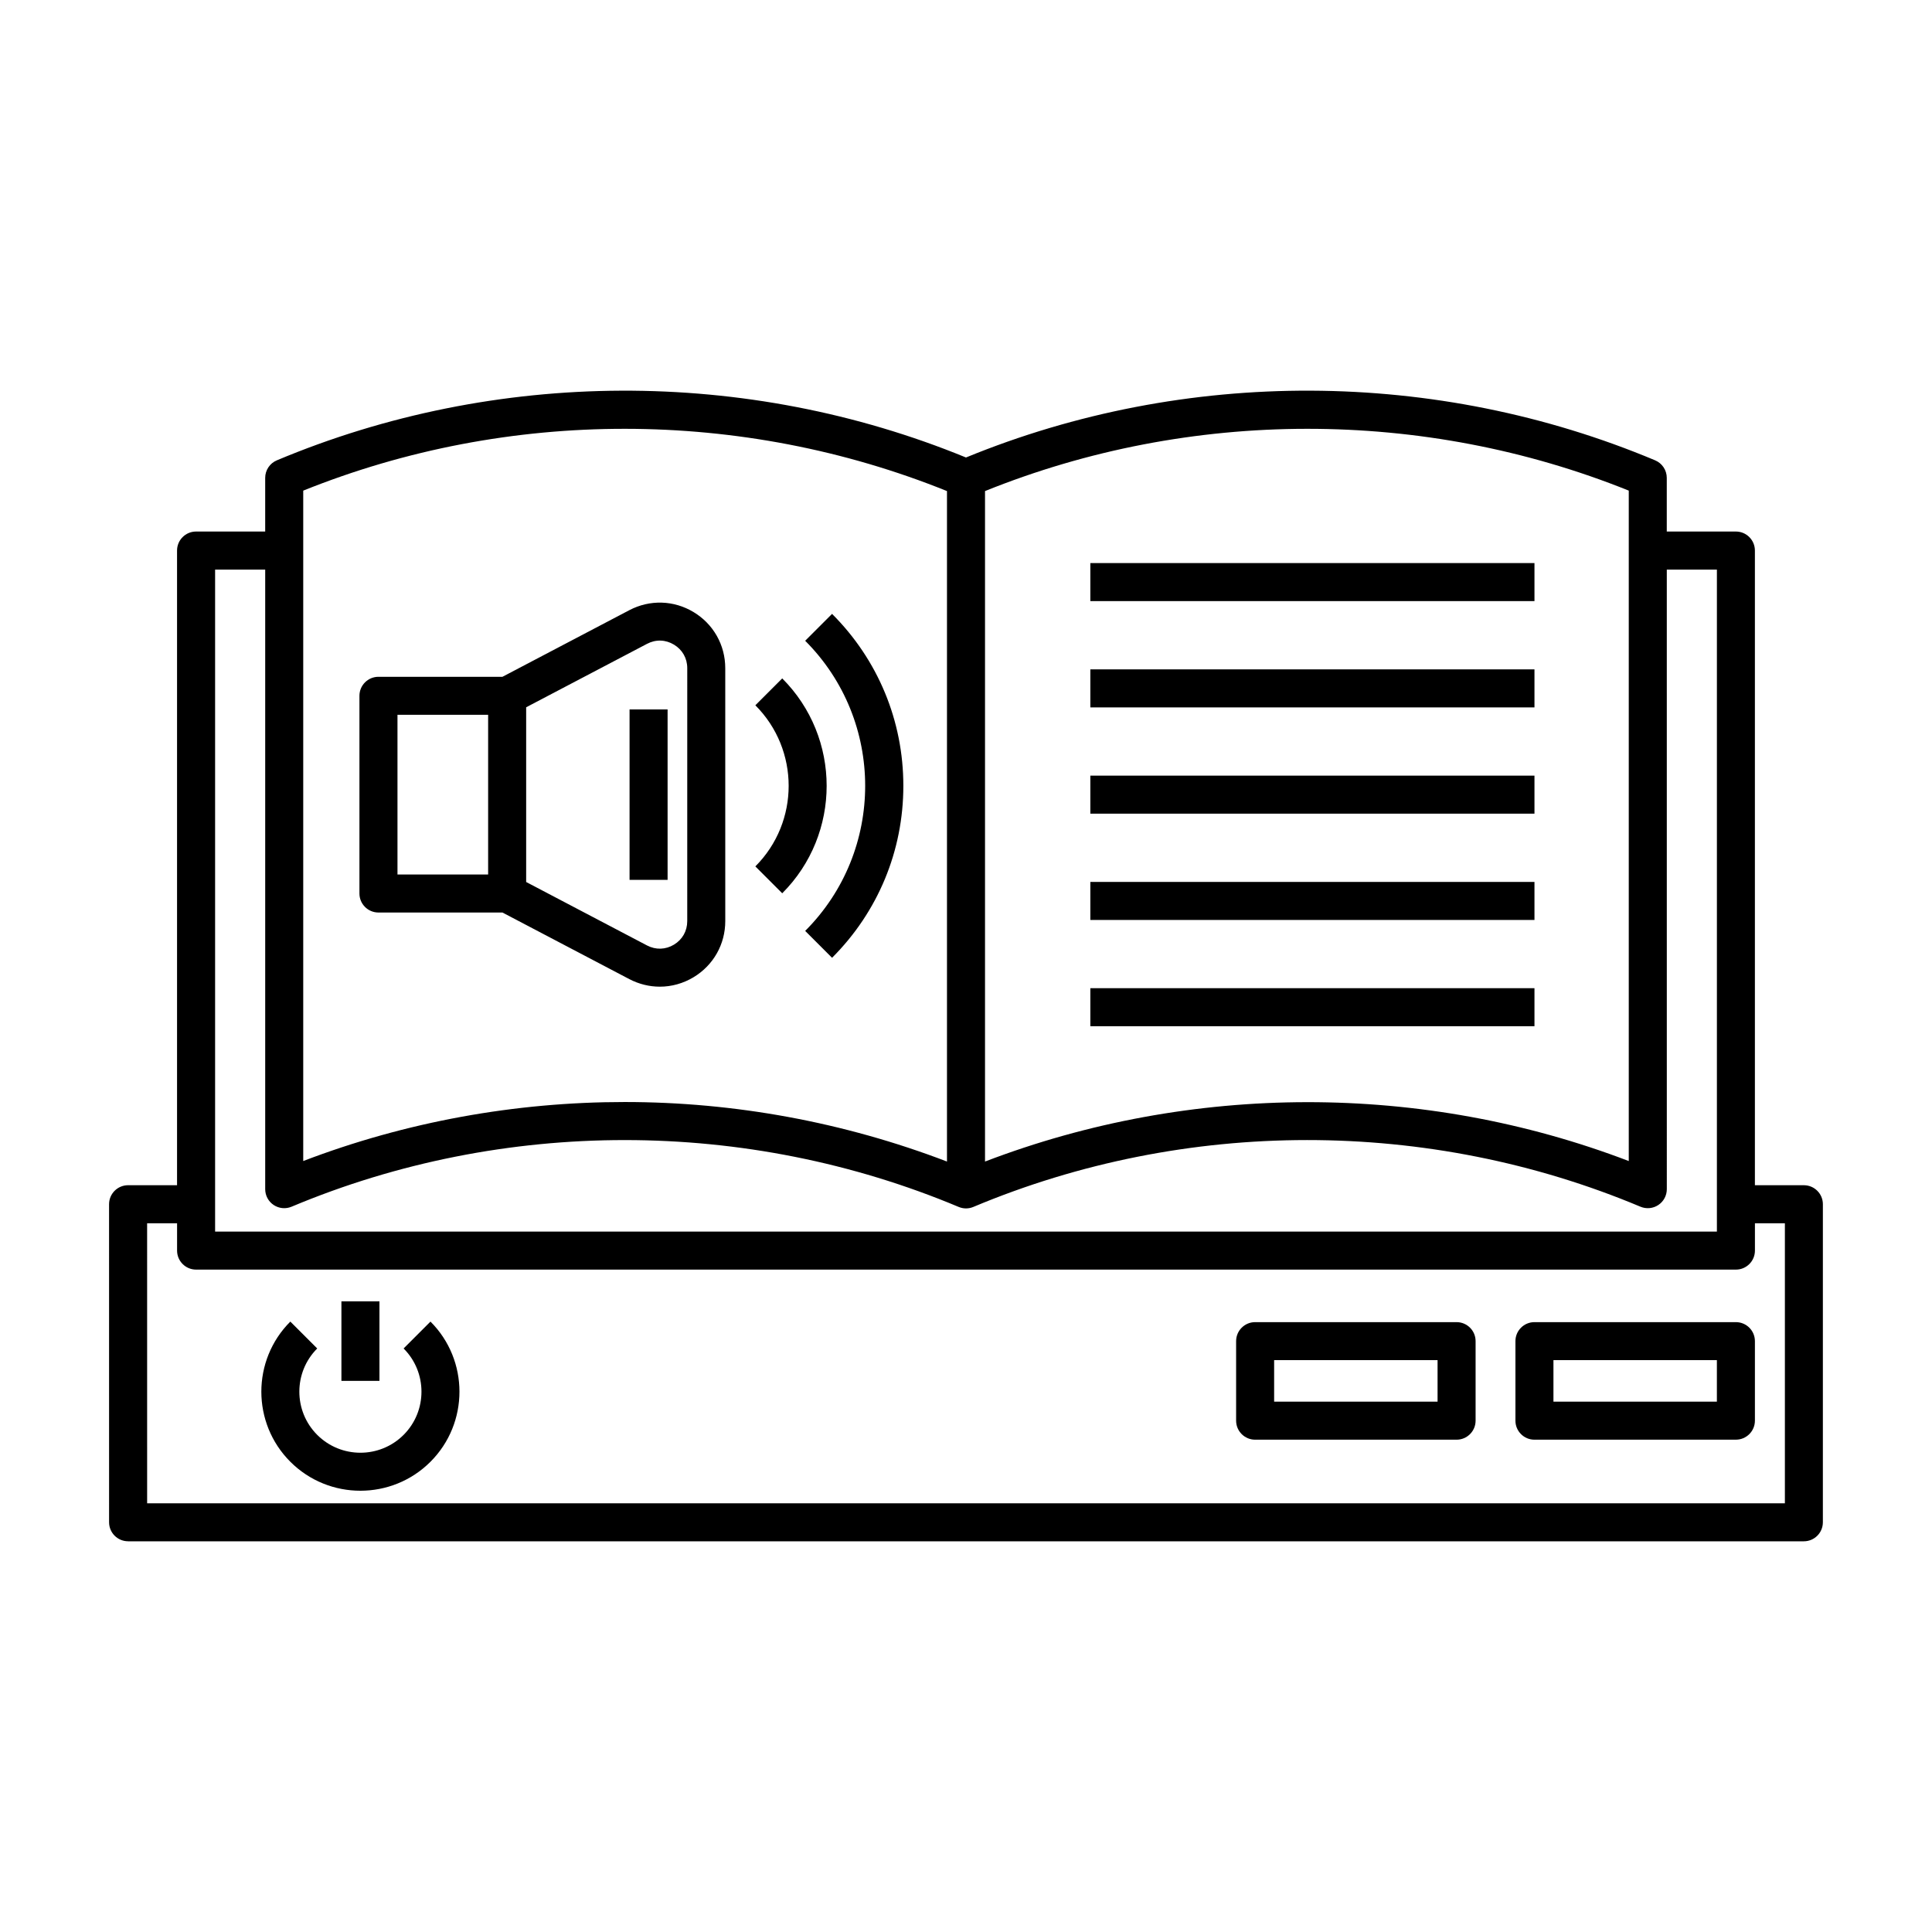 <?xml version="1.0" encoding="UTF-8"?>
<!-- Uploaded to: ICON Repo, www.svgrepo.com, Generator: ICON Repo Mixer Tools -->
<svg fill="#000000" width="800px" height="800px" version="1.1" viewBox="144 144 512 512" xmlns="http://www.w3.org/2000/svg">
 <g>
  <path d="m177.95 552.46h444.09c2.781 0 5.039-2.258 5.039-5.039l0.004-84.285c0-2.781-2.258-5.039-5.039-5.039l-12.977 0.004v-168.2c0-2.781-2.258-5.039-5.039-5.039h-18.316v-14.227c0-2.031-1.219-3.859-3.086-4.644-58.035-24.363-124.47-24.609-182.63-0.75-58.16-23.855-124.6-23.609-182.63 0.754-1.871 0.785-3.086 2.613-3.086 4.644v14.227l-18.32-0.004c-2.781 0-5.039 2.258-5.039 5.039v168.19l-12.977 0.004c-2.781 0-5.039 2.258-5.039 5.039l0.004 84.281c0 2.785 2.254 5.039 5.035 5.039zm227.09-278.32c54.387-21.941 116.17-22.02 170.6-0.121v177.67c-54.586-20.867-115.94-20.785-170.6 0.133zm-180.68-0.117c54.434-21.906 116.21-21.824 170.6 0.117v177.68c-27.363-10.469-56.379-15.773-85.41-15.773-28.965 0-57.926 5.215-85.191 15.637zm-23.355 189.12v-168.19h13.277v164.19c0 1.688 0.844 3.262 2.25 4.195s3.18 1.105 4.742 0.449c56.125-23.562 120.56-23.539 176.78 0.059 0.625 0.262 1.285 0.395 1.949 0.395s1.324-0.129 1.949-0.395c56.215-23.605 120.65-23.625 176.78-0.059 1.562 0.652 3.34 0.488 4.742-0.449 1.406-0.934 2.25-2.508 2.25-4.195l-0.004-164.19h13.277v175.43h-397.99zm-18.016 5.039h7.938v7.238c0 2.781 2.258 5.039 5.039 5.039h408.07c2.781 0 5.039-2.258 5.039-5.039v-7.238h7.938v74.211h-434.02z"/>
  <path d="m250.96 501.36c6.312 6.312 6.312 16.582 0 22.895s-16.582 6.312-22.895 0-6.312-16.582 0-22.895l-7.125-7.125c-10.242 10.242-10.242 26.902 0 37.145 5.121 5.121 11.844 7.68 18.57 7.68s13.453-2.562 18.57-7.68c10.242-10.242 10.242-26.902 0-37.145z"/>
  <path d="m234.48 488.87h10.078v21.074h-10.078z"/>
  <path d="m604.03 494.38h-53.387c-2.781 0-5.039 2.258-5.039 5.039v21.074c0 2.781 2.258 5.039 5.039 5.039l53.387-0.004c2.781 0 5.039-2.258 5.039-5.039v-21.074c0-2.781-2.258-5.035-5.039-5.035zm-5.039 21.074h-43.312v-11h43.312z"/>
  <path d="m530.01 494.38h-53.387c-2.781 0-5.039 2.258-5.039 5.039v21.074c0 2.781 2.258 5.039 5.039 5.039h53.387c2.781 0 5.039-2.258 5.039-5.039v-21.074c0-2.785-2.258-5.039-5.039-5.039zm-5.039 21.074h-43.312v-11h43.312z"/>
  <path d="m318.86 405.48c3.098 0 6.191-0.844 8.969-2.523 5.242-3.172 8.375-8.723 8.375-14.852l-0.004-67.035c0-6.129-3.133-11.68-8.375-14.848-5.238-3.172-11.617-3.363-17.047-0.516l-33.625 17.652h-32.859c-2.781 0-5.039 2.258-5.039 5.039v52.391c0 2.781 2.258 5.039 5.039 5.039h32.859l33.625 17.648c2.559 1.336 5.324 2.004 8.082 2.004zm-45.5-29.734h-24.023v-42.316h24.023zm10.078-44.309 32.027-16.812c2.309-1.219 4.914-1.141 7.152 0.215 2.231 1.348 3.512 3.617 3.512 6.227l-0.004 67.043c0 2.609-1.277 4.879-3.512 6.227-2.234 1.352-4.836 1.426-7.148 0.215l-32.027-16.812z"/>
  <path d="m310.84 332.01h10.078v45.164h-10.078z"/>
  <path d="m351.3 380.73c15.695-15.699 15.695-41.246 0-56.945l-7.125 7.125c11.77 11.77 11.77 30.926 0 42.695z"/>
  <path d="m357.38 390.7 7.125 7.125c12.184-12.184 18.891-28.367 18.891-45.57 0-17.207-6.707-33.391-18.891-45.57l-7.125 7.125c21.199 21.195 21.199 55.691 0 76.891z"/>
  <path d="m432.95 293.22h117.7v10.078h-117.7z"/>
  <path d="m432.95 321.39h117.7v10.078h-117.7z"/>
  <path d="m432.95 349.55h117.7v10.078h-117.7z"/>
  <path d="m432.95 377.72h117.7v10.078h-117.7z"/>
  <path d="m432.95 405.88h117.7v10.078h-117.7z"/>
 </g>
</svg>